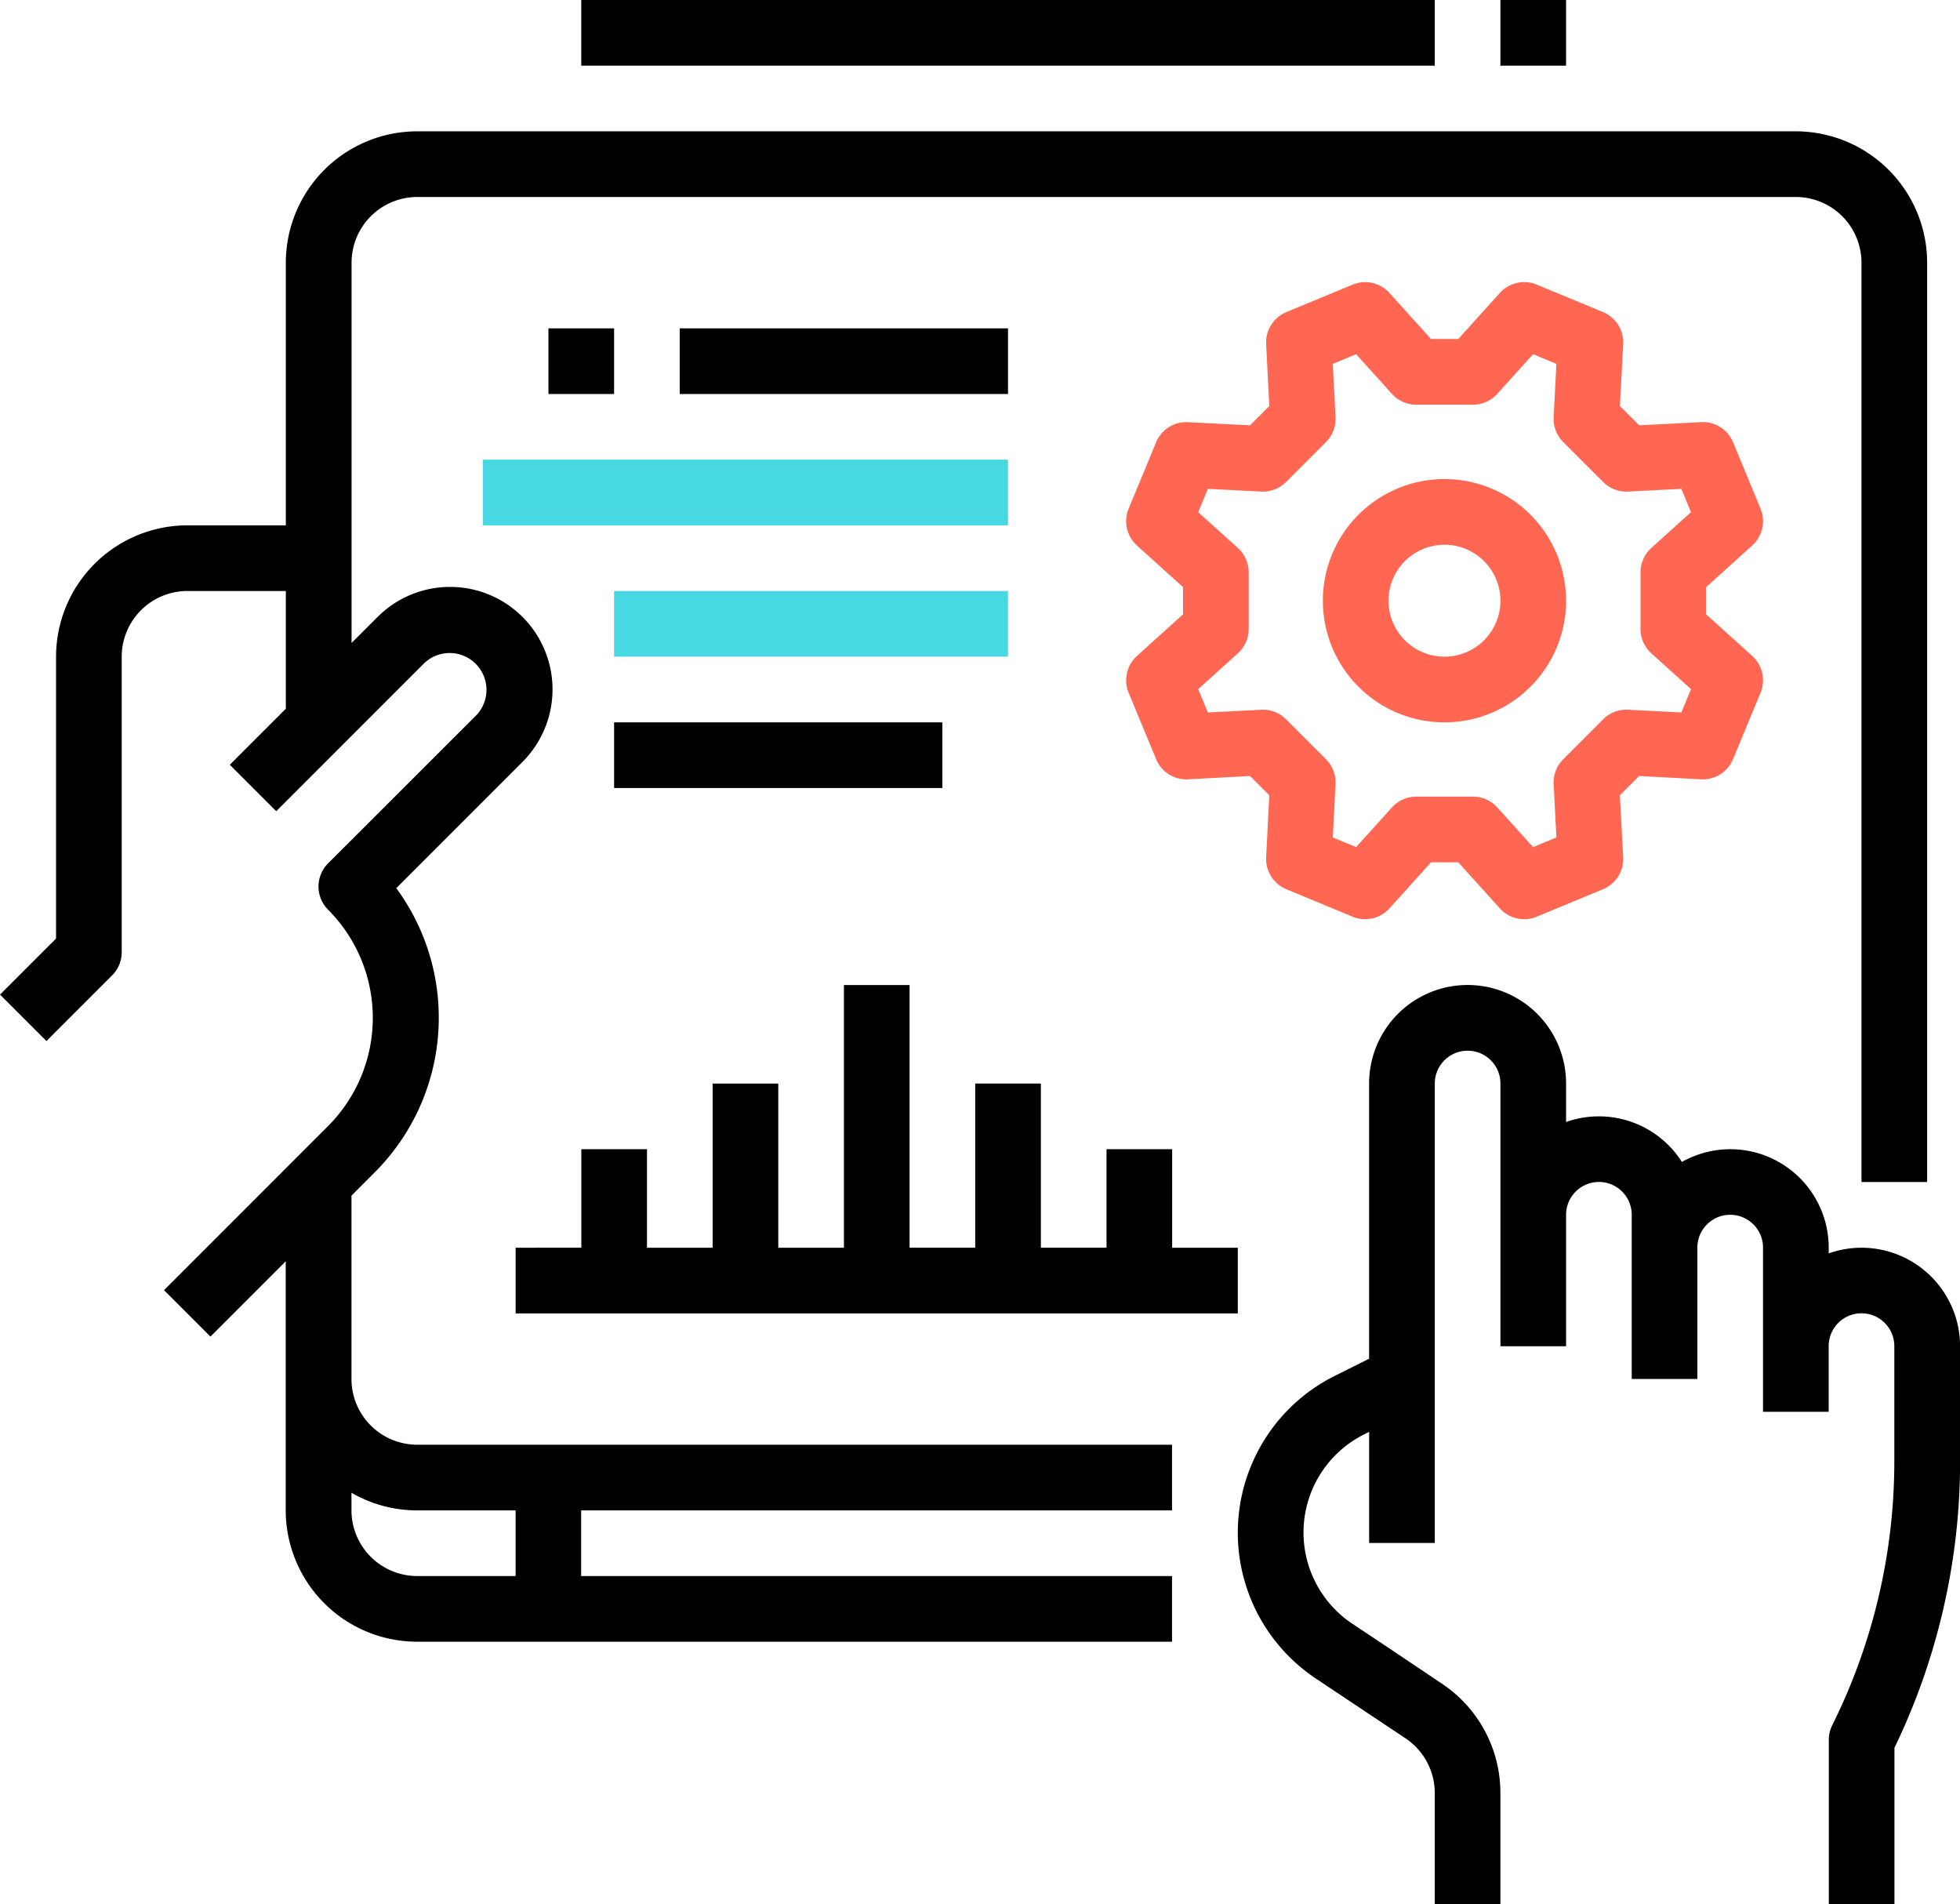 <svg xmlns="http://www.w3.org/2000/svg" width="58.877" height="57.193" viewBox="0 0 58.877 57.193"><g transform="translate(-10.343 -32)"><path d="M18.929,77.805v3.536l-1.683,1.683,1.395,1.395,4.437-4.437a1.106,1.106,0,0,1,1.564,1.564L20.2,85.983a.986.986,0,0,0,0,1.395,4.6,4.6,0,0,1,0,6.494l-4.93,4.93,1.395,1.395,2.261-2.261v7.48a3.949,3.949,0,0,0,3.944,3.944h22.68v-1.972H27.8v-1.972h17.75v-1.972H22.873a1.975,1.975,0,0,1-1.972-1.972V95.963l.7-.7a6.568,6.568,0,0,0,.646-8.534l3.792-3.792a3.078,3.078,0,1,0-4.353-4.353l-.782.782V67.944a1.975,1.975,0,0,1,1.972-1.972H64.289a1.975,1.975,0,0,1,1.972,1.972V95.555h1.972V67.944A3.949,3.949,0,0,0,64.289,64H22.873a3.949,3.949,0,0,0-3.944,3.944v7.889H15.971a3.949,3.949,0,0,0-3.944,3.944v8.466l-1.683,1.683,1.395,1.395L13.71,89.35a.986.986,0,0,0,.289-.7V79.777a1.975,1.975,0,0,1,1.972-1.972Zm3.944,27.611h2.958v1.972H22.873a1.975,1.975,0,0,1-1.972-1.972v-.53a3.92,3.92,0,0,0,1.972.53Z" transform="translate(0 -28.056)"/><path d="M330.738,279.889a2.945,2.945,0,0,0-.986.17v-.17a2.956,2.956,0,0,0-4.41-2.576,2.954,2.954,0,0,0-3.479-1.2v-1.156a2.958,2.958,0,1,0-5.917,0v8.265l-1.033.516a5.264,5.264,0,0,0-.567,9.089l2.69,1.793a1.974,1.974,0,0,1,.882,1.645v3.343h1.972v-3.343a3.942,3.942,0,0,0-1.759-3.285l-1.639-1.1-1.052-.7a3.294,3.294,0,0,1,.356-5.685l.151-.075v3.335h1.972V274.958a.986.986,0,1,1,1.972,0v7.889h1.972V278.9a.986.986,0,0,1,1.972,0v4.93h1.972v-3.944a.986.986,0,0,1,1.972,0v4.93h1.972v-1.972a.986.986,0,0,1,1.972,0v3.479a17.783,17.783,0,0,1-1.868,7.913.984.984,0,0,0-.1.441v4.93h1.972v-4.7a19.77,19.77,0,0,0,1.972-8.584v-3.479A2.962,2.962,0,0,0,330.738,279.889Z" transform="translate(-264.476 -210.417)"/><path d="M336.383,148.73a3.653,3.653,0,1,0,3.653,3.653A3.653,3.653,0,0,0,336.383,148.73Zm0,5.334a1.681,1.681,0,1,1,1.681-1.681A1.681,1.681,0,0,1,336.383,154.064Z" transform="translate(-282.649 -102.342)" fill="#ff6753"/><path d="M303.541,108.638a.986.986,0,0,0,.25-1.109l-.824-1.989a.979.979,0,0,0-.961-.607l-1.861.095-.579-.579.1-1.861a.986.986,0,0,0-.608-.961l-1.989-.824a.985.985,0,0,0-1.109.25l-1.248,1.383h-.819l-1.248-1.382a.986.986,0,0,0-1.109-.25l-1.989.824a.986.986,0,0,0-.607.961l.095,1.861-.579.579-1.861-.095a.978.978,0,0,0-.961.607l-.824,1.989a.986.986,0,0,0,.25,1.109l1.383,1.248v.819l-1.383,1.248a.986.986,0,0,0-.25,1.109l.824,1.989a.981.981,0,0,0,.961.608l1.861-.1.579.579-.095,1.861a.986.986,0,0,0,.607.961l1.989.824a.986.986,0,0,0,1.109-.25l1.248-1.383h.819l1.248,1.383a.986.986,0,0,0,1.109.25l1.989-.824a.986.986,0,0,0,.608-.961l-.1-1.861.579-.579,1.861.1a.984.984,0,0,0,.961-.608l.824-1.989a.986.986,0,0,0-.25-1.109l-1.383-1.248v-.819Zm-3.03,3.238,1.192,1.076-.291.7-1.6-.082a.987.987,0,0,0-.748.287l-1.2,1.2a.986.986,0,0,0-.287.748l.082,1.6-.7.291-1.076-1.192a.986.986,0,0,0-.732-.325h-1.7a.986.986,0,0,0-.732.325l-1.076,1.192-.7-.291.082-1.6a.985.985,0,0,0-.287-.748l-1.2-1.2a.987.987,0,0,0-.748-.287l-1.6.082-.291-.7,1.192-1.076a.986.986,0,0,0,.325-.732v-1.7a.986.986,0,0,0-.325-.732l-1.192-1.076.291-.7,1.6.082a.985.985,0,0,0,.748-.287l1.2-1.2a.986.986,0,0,0,.287-.748l-.082-1.6.7-.291,1.076,1.192a.986.986,0,0,0,.732.325h1.7a.986.986,0,0,0,.732-.325l1.076-1.192.7.291-.082,1.6a.986.986,0,0,0,.287.748l1.2,1.2a.986.986,0,0,0,.748.287l1.6-.082.291.7-1.192,1.076a.986.986,0,0,0-.325.732v1.7a.986.986,0,0,0,.325.732Z" transform="translate(-240.563 -60.255)" fill="#ff6753"/><path d="M136,279.889v1.972h21.694v-1.972h-1.972V276.93H153.75v2.958h-1.972v-4.93h-1.972v4.93h-1.972V272h-1.972v7.889h-1.972v-4.93h-1.972v4.93h-1.972V276.93h-1.972v2.958Z" transform="translate(-110.168 -210.417)"/><path d="M144,112h1.972v1.972H144Z" transform="translate(-117.182 -70.139)"/><path d="M176,112h9.861v1.972H176Z" transform="translate(-145.238 -70.139)"/><path d="M128,144h15.777v1.972H128Z" transform="translate(-103.154 -98.195)" fill="#47d8e3"/><path d="M160,176h11.833v1.972H160Z" transform="translate(-131.21 -126.25)" fill="#47d8e3"/><path d="M160,208h9.861v1.972H160Z" transform="translate(-131.21 -154.306)"/><path d="M152,32h25.638v1.972H152Z" transform="translate(-124.196)"/><path d="M376,32h1.972v1.972H376Z" transform="translate(-320.586)"/></g></svg>